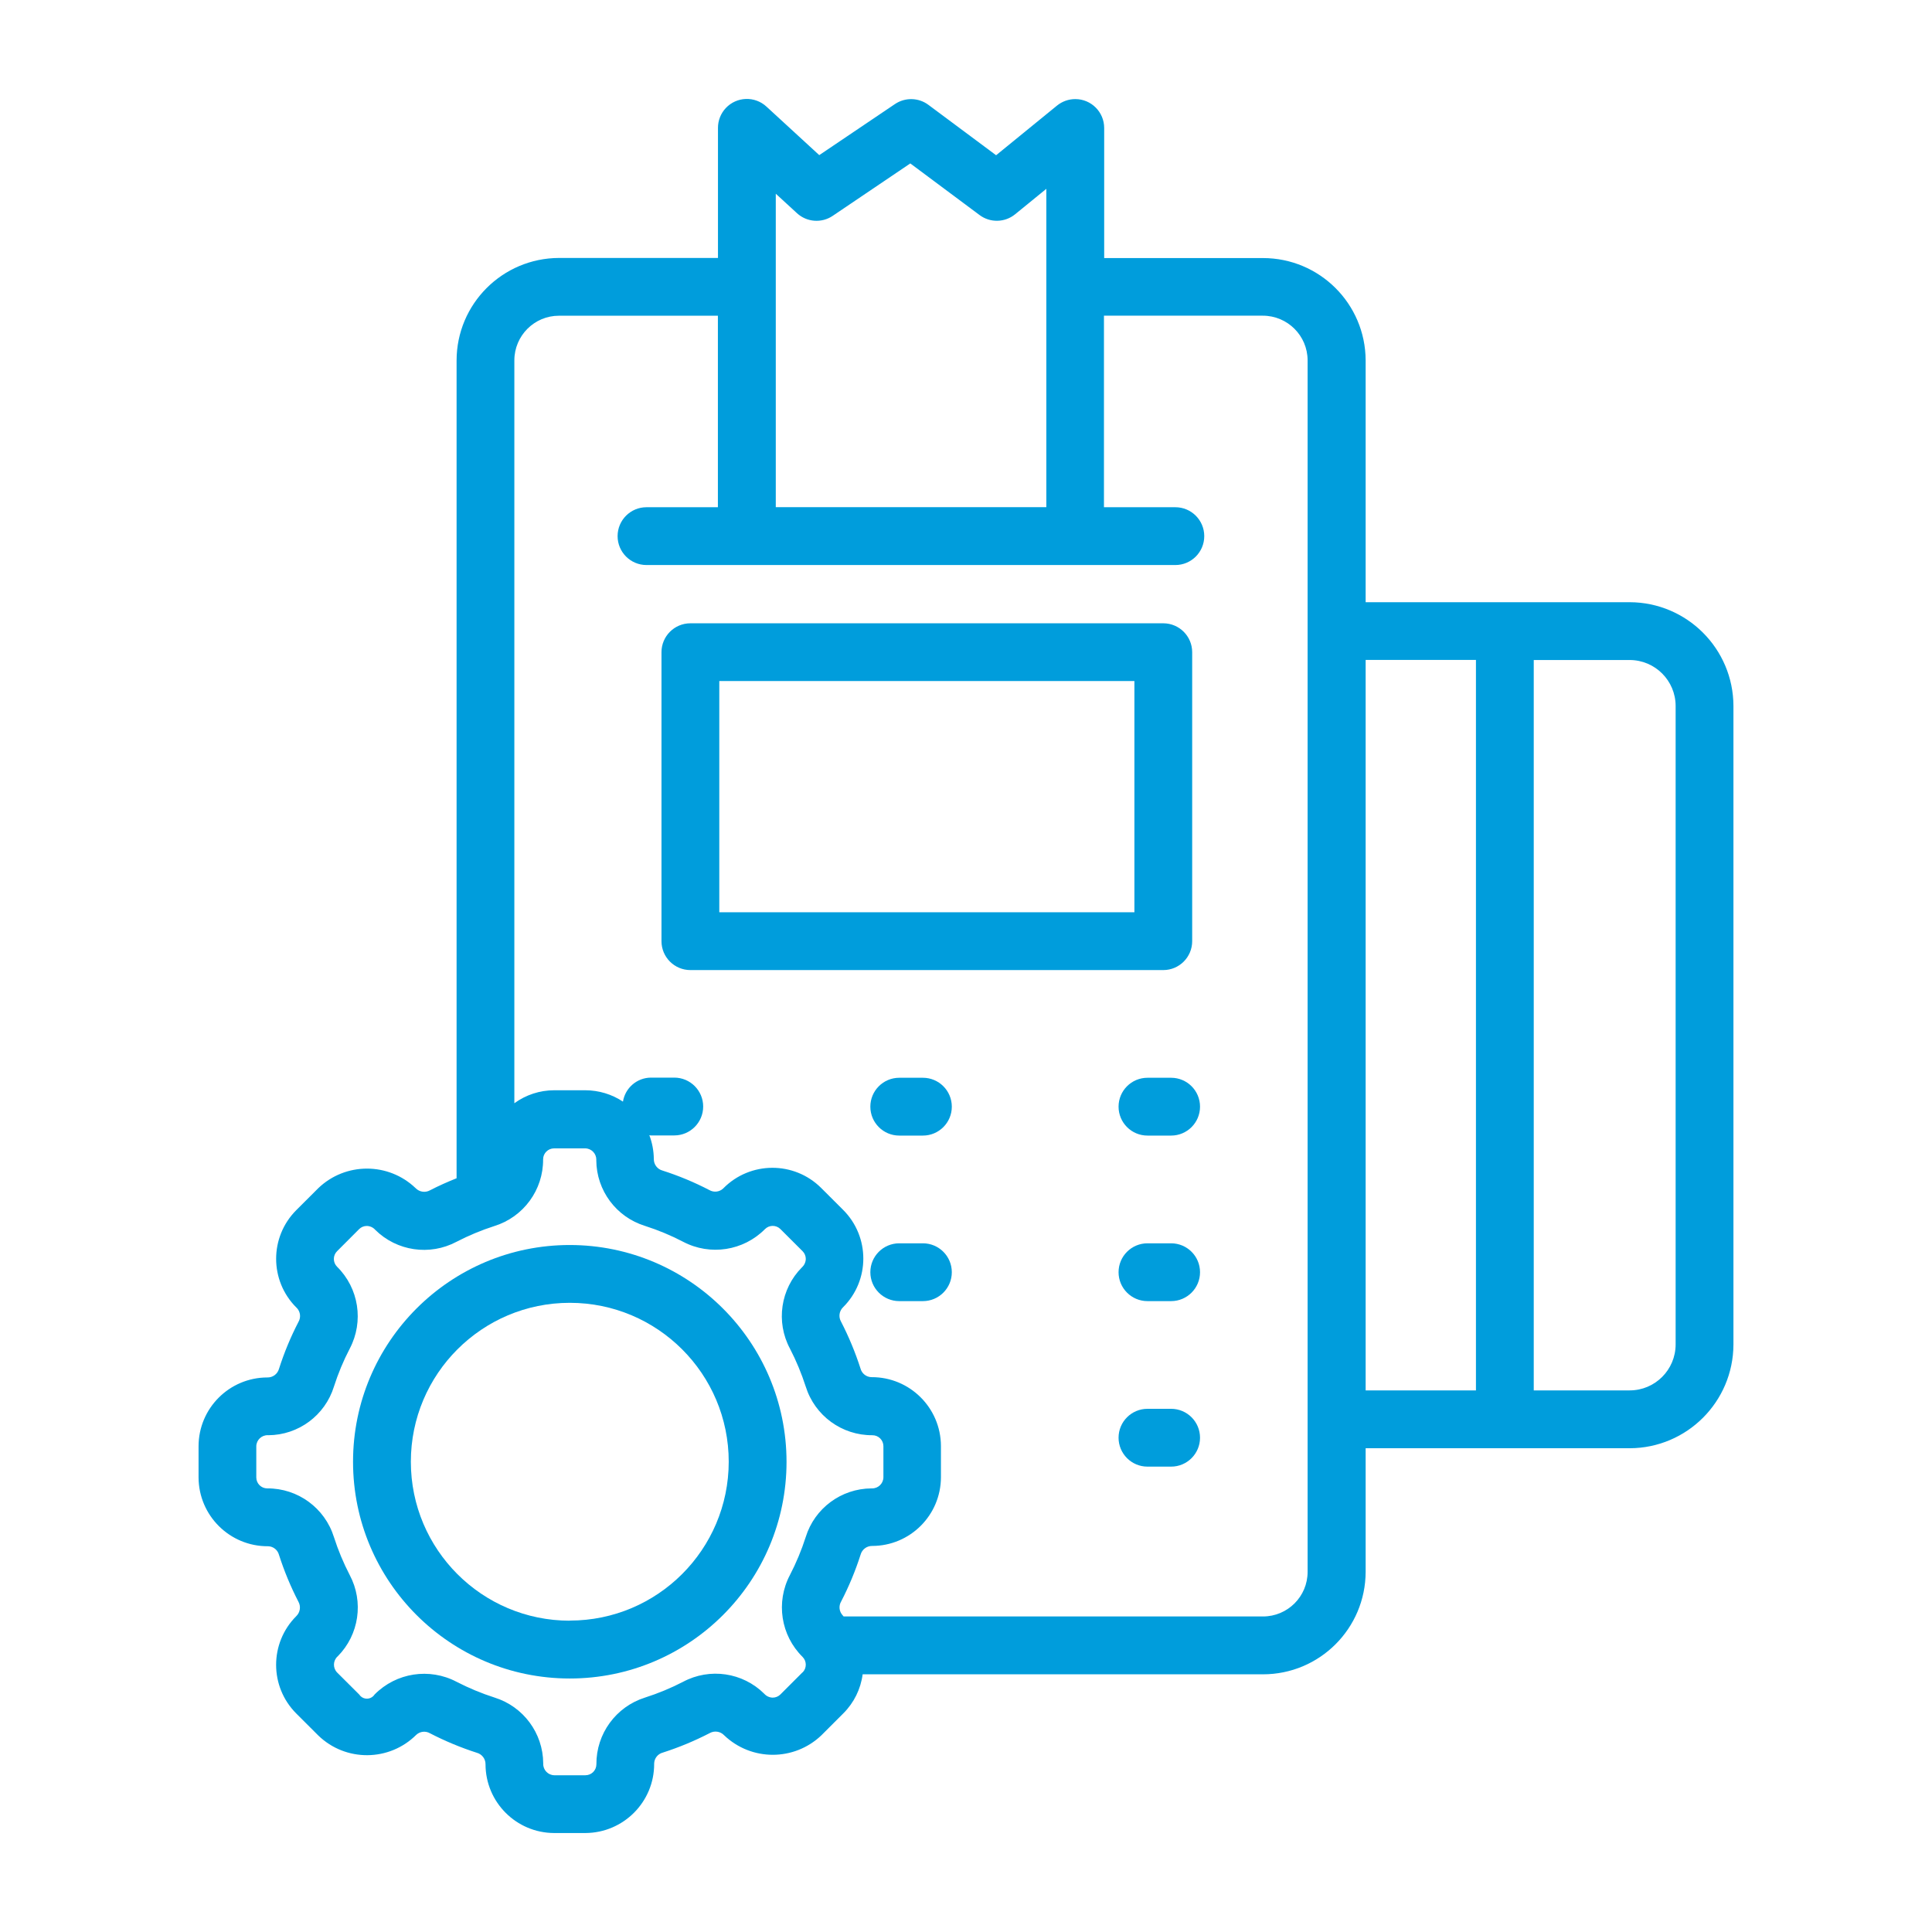 <?xml version="1.0" encoding="utf-8"?>
<!-- Generator: Adobe Illustrator 29.1.0, SVG Export Plug-In . SVG Version: 9.03 Build 55587)  -->
<svg version="1.1" id="Layer_1" xmlns="http://www.w3.org/2000/svg" xmlns:xlink="http://www.w3.org/1999/xlink" x="0px" y="0px"
	 viewBox="0 0 512 512" style="enable-background:new 0 0 512 512;" xml:space="preserve">
<style type="text/css">
	.Drop_x0020_Shadow{fill:none;}
	.Round_x0020_Corners_x0020_2_x0020_pt{fill:#FFFFFF;stroke:#231F20;stroke-miterlimit:10;}
	.Live_x0020_Reflect_x0020_X{fill:none;}
	.Bevel_x0020_Soft{fill:url(#SVGID_1_);}
	.Dusk{fill:#FFFFFF;}
	.Foliage_GS{fill:#FFDD00;}
	.Pompadour_GS{fill-rule:evenodd;clip-rule:evenodd;fill:#44ADE2;}
	.st0{fill:#009DDC;}
</style>
<linearGradient id="SVGID_1_" gradientUnits="userSpaceOnUse" x1="-704" y1="-544" x2="-703.293" y2="-543.293">
	<stop  offset="0" style="stop-color:#DEDFE3"/>
	<stop  offset="0.178" style="stop-color:#DADBDF"/>
	<stop  offset="0.361" style="stop-color:#CECFD3"/>
	<stop  offset="0.546" style="stop-color:#B9BCBF"/>
	<stop  offset="0.732" style="stop-color:#9CA0A2"/>
	<stop  offset="0.918" style="stop-color:#787D7E"/>
	<stop  offset="1" style="stop-color:#656B6C"/>
</linearGradient>
<g>
	<path class="st0" d="M431.88,159.59h-69.97V95.49c-0.06-14.99-12.22-27.1-27.21-27.1h-42.08V33.92c0-4.23-3.43-7.66-7.66-7.66
		c-1.76,0-3.47,0.61-4.84,1.72l-16.14,13.16l-17.95-13.36c-2.61-1.94-6.16-2.02-8.86-0.2l-20.06,13.53l-13.97-12.84
		c-3.1-2.88-7.94-2.7-10.82,0.39c-1.32,1.42-2.06,3.3-2.05,5.24v34.46h-42.12C133.16,68.4,121.02,80.54,121,95.52v216.73
		c-2.39,0.96-4.75,2-7.04,3.19c-1.26,0.7-2.83,0.46-3.83-0.58c-7.2-6.89-18.56-6.89-25.76,0l-5.86,5.85
		c-7.11,7.13-7.11,18.67,0.02,25.79c0.06,0.06,0.12,0.12,0.18,0.17c0.91,1,1.07,2.47,0.39,3.64c-2.07,3.99-3.79,8.15-5.16,12.43
		c-0.38,1.39-1.66,2.34-3.1,2.3c-10.06,0.02-18.21,8.17-18.22,18.23v8.27c0.04,10.11,8.27,18.27,18.38,18.23c0.03,0,0.07,0,0.1,0
		c1.35,0.06,2.5,0.99,2.84,2.3c1.37,4.27,3.09,8.42,5.15,12.41c0.7,1.26,0.45,2.84-0.59,3.83c-7.1,7.12-7.1,18.65,0,25.77l5.85,5.84
		c7.26,7.03,18.81,6.95,25.97-0.18c0.99-0.92,2.47-1.08,3.64-0.4c3.99,2.06,8.14,3.79,12.41,5.16c1.38,0.38,2.32,1.64,2.3,3.06
		c0.02,10.04,8.15,18.18,18.19,18.21h8.27c10.1-0.04,18.27-8.26,18.23-18.36c0-0.04,0-0.08,0-0.12c0.06-1.35,0.99-2.5,2.3-2.84
		c4.28-1.37,8.43-3.1,12.42-5.16c1.26-0.71,2.84-0.47,3.83,0.58c7.21,6.89,18.56,6.89,25.77,0l5.84-5.84
		c2.79-2.79,4.58-6.42,5.09-10.32H334.7c15,0,27.17-12.14,27.21-27.14V383.8h69.97c15.17-0.04,27.46-12.33,27.5-27.5V187.09
		C459.34,171.92,447.05,159.63,431.88,159.59z M211.21,56.5c2.61,2.4,6.53,2.69,9.47,0.7l20.56-13.89L259.61,57
		c2.81,2.09,6.68,2,9.4-0.21l8.28-6.75v84.37h-71.7V76.08V76v-0.08V51.34L211.21,56.5z M212.67,443.19l-5.86,5.86
		c-0.54,0.54-1.28,0.84-2.04,0.84c-0.86-0.02-1.67-0.39-2.24-1.03c-5.7-5.66-14.43-6.94-21.52-3.16c-3.23,1.67-6.59,3.06-10.06,4.17
		c-7.71,2.42-12.95,9.59-12.9,17.68c0,1.61-1.3,2.91-2.91,2.91h-8.27c-1.65-0.04-2.95-1.41-2.91-3.06c0-0.04,0-0.07,0-0.11
		c-0.05-8-5.27-15.04-12.9-17.42c-3.46-1.11-6.82-2.51-10.05-4.17c-7.19-3.79-16.01-2.43-21.73,3.35c-0.73,1.13-2.23,1.46-3.37,0.73
		c-0.29-0.19-0.54-0.44-0.73-0.73l-5.86-5.84c-1.13-1.19-1.09-3.08,0.11-4.21c0.03-0.03,0.06-0.06,0.09-0.08
		c5.64-5.71,6.92-14.43,3.16-21.52c-1.67-3.22-3.07-6.58-4.18-10.04c-2.41-7.73-9.59-12.98-17.68-12.92c-1.6,0-2.9-1.31-2.9-2.91
		v-8.27c0.03-1.64,1.4-2.95,3.04-2.92c0.04,0,0.08,0,0.12,0.01c8-0.03,15.06-5.26,17.42-12.9c1.11-3.47,2.51-6.83,4.19-10.06
		c3.77-7.19,2.41-16-3.37-21.7c-1.13-1.14-1.13-2.97,0-4.1l5.84-5.85c0.54-0.55,1.28-0.85,2.05-0.85c0.86,0.02,1.68,0.39,2.24,1.04
		c5.71,5.64,14.43,6.92,21.52,3.16c3.23-1.67,6.59-3.07,10.05-4.18c7.73-2.41,12.97-9.58,12.91-17.68c0-1.6,1.31-2.9,2.91-2.9h8.27
		c1.64,0.03,2.95,1.4,2.92,3.04c0,0.04,0,0.08-0.01,0.12c0.05,8.01,5.3,15.05,12.95,17.4c3.47,1.11,6.83,2.51,10.06,4.19
		c7.18,3.77,15.98,2.41,21.69-3.35c1.13-1.14,2.96-1.14,4.09-0.02c0.01,0.01,0.01,0.01,0.02,0.02l5.87,5.86
		c0.54,0.54,0.84,1.28,0.84,2.04c-0.02,0.86-0.4,1.67-1.03,2.24c-5.66,5.7-6.95,14.43-3.17,21.52c1.67,3.23,3.06,6.59,4.18,10.05
		c2.41,7.73,9.58,12.97,17.68,12.91c1.61,0,2.91,1.3,2.91,2.91v8.27c-0.04,1.65-1.41,2.95-3.06,2.91c-0.04,0-0.07,0-0.11,0
		c-8,0.04-15.06,5.26-17.42,12.9c-1.11,3.46-2.51,6.82-4.18,10.05c-3.79,7.19-2.43,16.01,3.35,21.71c1.13,1.14,1.13,2.98,0,4.11
		L212.67,443.19z M334.7,428.38H223.57c-0.1-0.11-0.16-0.22-0.27-0.32c-0.92-0.99-1.08-2.48-0.39-3.65
		c2.07-3.99,3.79-8.14,5.16-12.42c0.38-1.37,1.64-2.32,3.06-2.3c10.06-0.01,18.22-8.16,18.23-18.23v-8.27
		c-0.04-10.11-8.27-18.27-18.38-18.23c-0.03,0-0.07,0-0.1,0c-1.35-0.06-2.5-0.99-2.84-2.3c-1.38-4.28-3.1-8.43-5.16-12.42
		c-0.72-1.26-0.48-2.84,0.57-3.83c7.12-7.11,7.12-18.65,0-25.77c0,0,0,0,0,0l-5.86-5.85c-7.17-7.12-18.76-7.07-25.87,0.1
		c-0.03,0.03-0.06,0.06-0.09,0.09c-0.99,0.92-2.47,1.08-3.64,0.4c-3.99-2.07-8.14-3.8-12.42-5.17c-1.38-0.37-2.32-1.64-2.3-3.06
		c-0.02-2.16-0.42-4.3-1.19-6.32c0.12,0,0.22,0.07,0.35,0.07h6.26c4.23,0,7.66-3.43,7.66-7.66s-3.43-7.66-7.66-7.66h-6.2
		c-3.69,0.03-6.81,2.72-7.4,6.36c-2.95-1.96-6.41-3-9.96-3.01h-8.27c-3.79,0-7.49,1.21-10.55,3.44V95.49
		c0.01-6.53,5.3-11.82,11.82-11.82h42.12v50.75h-18.92c-4.23,0-7.66,3.43-7.66,7.66c0,4.23,3.43,7.66,7.66,7.66h140.15
		c4.23,0,7.66-3.43,7.66-7.66c0-4.23-3.43-7.66-7.66-7.66h-18.92V83.66h42.08c6.55-0.01,11.87,5.28,11.89,11.82v321.07
		C346.54,423.09,341.23,428.38,334.7,428.38z M361.91,174.89h29.23v193.59h-29.23V174.89z M444.06,356.29
		c-0.01,6.73-5.46,12.18-12.18,12.18h-25.42V174.91h25.42c6.72,0.01,12.17,5.45,12.18,12.18V356.29z"/>
	<path class="st0" d="M315.94,249.42v-76.58c0-4.23-3.43-7.66-7.66-7.66H182.96c-4.23,0-7.66,3.43-7.66,7.66v76.58
		c0,4.23,3.43,7.66,7.66,7.66h125.32C312.51,257.08,315.94,253.65,315.94,249.42z M300.63,241.76H190.62v-61.27h110.01V241.76z"/>
	<path class="st0" d="M244.58,285.62h-6.27c-4.23,0-7.66,3.43-7.66,7.66c0,4.23,3.43,7.66,7.66,7.66h6.27
		c4.23,0,7.66-3.43,7.66-7.66C252.24,289.05,248.81,285.62,244.58,285.62z"/>
	<path class="st0" d="M310.36,285.62h-6.27c-4.23,0-7.66,3.43-7.66,7.66c0,4.23,3.43,7.66,7.66,7.66h6.27
		c4.23,0,7.66-3.43,7.66-7.66C318.02,289.05,314.59,285.62,310.36,285.62z"/>
	<path class="st0" d="M244.58,329.49h-6.27c-4.23,0-7.66,3.43-7.66,7.66c0,4.23,3.43,7.66,7.66,7.66h6.27
		c4.23,0,7.66-3.43,7.66-7.66C252.24,332.92,248.81,329.49,244.58,329.49z"/>
	<path class="st0" d="M310.36,329.49h-6.27c-4.23,0-7.66,3.43-7.66,7.66c0,4.23,3.43,7.66,7.66,7.66h6.27
		c4.23,0,7.66-3.43,7.66-7.66C318.02,332.92,314.59,329.49,310.36,329.49z"/>
	<path class="st0" d="M310.36,373.35h-6.27c-4.23,0-7.66,3.43-7.66,7.66c0,4.23,3.43,7.66,7.66,7.66h6.27
		c4.23,0,7.66-3.43,7.66-7.66C318.02,376.78,314.59,373.35,310.36,373.35z"/>
	<path class="st0" d="M151,329.94c-31.72,0-57.44,25.72-57.44,57.44s25.72,57.44,57.44,57.44s57.44-25.72,57.44-57.44
		C208.41,355.67,182.71,329.97,151,329.94z M151,429.5c-23.26,0-42.12-18.86-42.12-42.12c0-23.26,18.86-42.12,42.12-42.12
		s42.12,18.86,42.12,42.12c-0.02,23.25-18.87,42.09-42.12,42.09V429.5z"/>
</g>
</svg>

